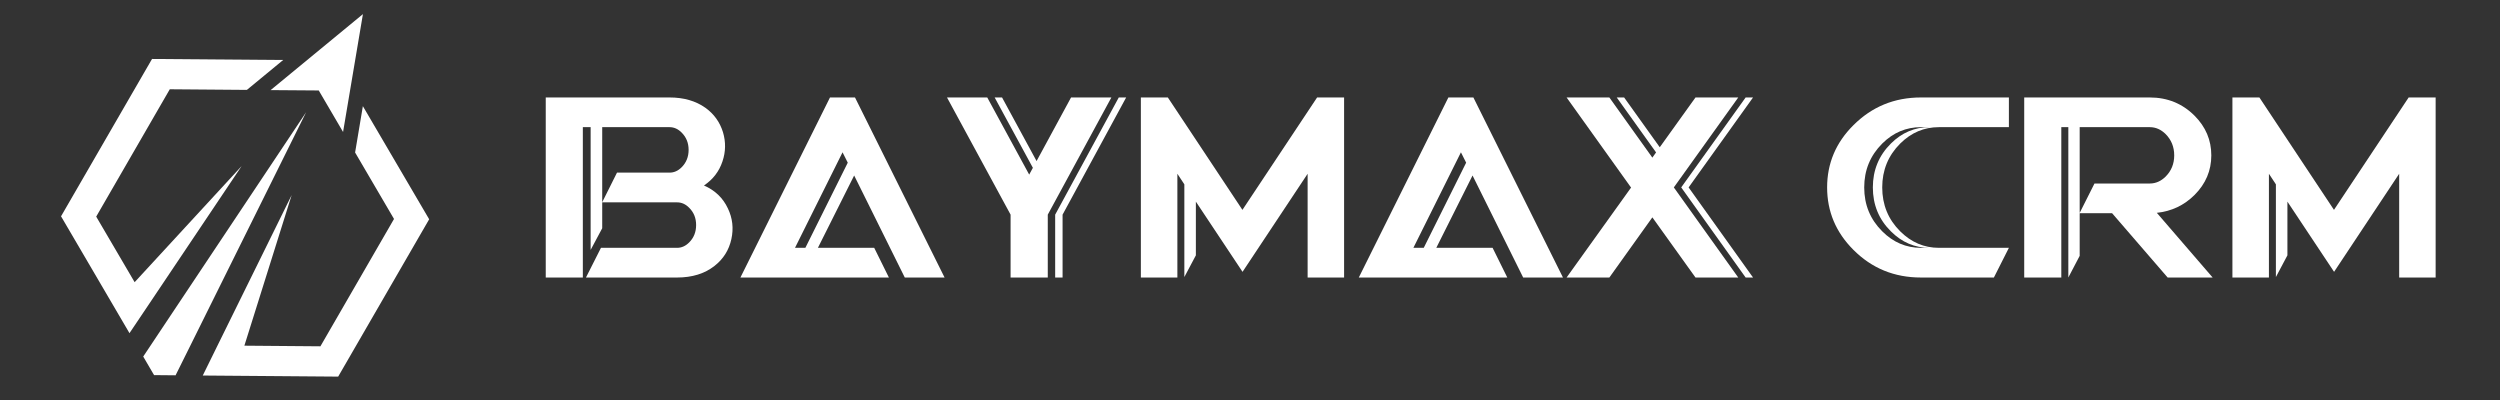 <svg xmlns="http://www.w3.org/2000/svg" xmlns:xlink="http://www.w3.org/1999/xlink" width="250" zoomAndPan="magnify" viewBox="0 0 187.5 30" height="40" preserveAspectRatio="xMidYMid meet" version="1.0"><rect x="0" y="0" width="187.5" height="30" fill="#333333" stroke="none"/><defs><g/><clipPath id="ac8781e53b"><path d="M 10 8 L 23 8 L 23 29 L 10 29 Z M 10 8 " clip-rule="nonzero"/></clipPath><clipPath id="74ad095600"><path d="M 16.828 -4.957 L 37.617 7.066 L 21.949 34.152 L 1.16 22.129 Z M 16.828 -4.957 " clip-rule="nonzero"/></clipPath><clipPath id="7f9482c4b4"><path d="M 16.828 -4.957 L 37.617 7.066 L 21.949 34.152 L 1.16 22.129 Z M 16.828 -4.957 " clip-rule="nonzero"/></clipPath><clipPath id="c9ddb7e9f3"><path d="M 4 4 L 22 4 L 22 25 L 4 25 Z M 4 4 " clip-rule="nonzero"/></clipPath><clipPath id="46e3b9630f"><path d="M 16.828 -4.957 L 37.617 7.066 L 21.949 34.152 L 1.16 22.129 Z M 16.828 -4.957 " clip-rule="nonzero"/></clipPath><clipPath id="a462533ec0"><path d="M 16.828 -4.957 L 37.617 7.066 L 21.949 34.152 L 1.16 22.129 Z M 16.828 -4.957 " clip-rule="nonzero"/></clipPath><clipPath id="14a172aa9a"><path d="M 15 7 L 33 7 L 33 29 L 15 29 Z M 15 7 " clip-rule="nonzero"/></clipPath><clipPath id="c645b920eb"><path d="M 16.828 -4.957 L 37.617 7.066 L 21.949 34.152 L 1.16 22.129 Z M 16.828 -4.957 " clip-rule="nonzero"/></clipPath><clipPath id="9cdbcc9b62"><path d="M 16.828 -4.957 L 37.617 7.066 L 21.949 34.152 L 1.16 22.129 Z M 16.828 -4.957 " clip-rule="nonzero"/></clipPath><clipPath id="4aedebdde6"><path d="M 20 1 L 28 1 L 28 10 L 20 10 Z M 20 1 " clip-rule="nonzero"/></clipPath><clipPath id="42e7cfa090"><path d="M 16.828 -4.957 L 37.617 7.066 L 21.949 34.152 L 1.16 22.129 Z M 16.828 -4.957 " clip-rule="nonzero"/></clipPath><clipPath id="055575cd20"><path d="M 16.828 -4.957 L 37.617 7.066 L 21.949 34.152 L 1.16 22.129 Z M 16.828 -4.957 " clip-rule="nonzero"/></clipPath></defs><g fill="#ffffff" fill-opacity="1"><g transform="translate(40.193, 20.814)"><g><path d="M 4.973 -5.648 L 6.082 -7.867 L 10.027 -7.867 C 10.359 -7.867 10.664 -8 10.934 -8.273 C 11.277 -8.617 11.453 -9.051 11.453 -9.574 C 11.453 -10.094 11.277 -10.523 10.934 -10.867 C 10.664 -11.141 10.359 -11.277 10.027 -11.277 L 4.973 -11.277 Z M 4.973 -5.637 L 4.973 -3.695 L 4.105 -2.07 L 4.105 -11.277 L 3.52 -11.277 L 3.52 0 L 0.738 0 L 0.738 -13.504 L 10.027 -13.504 C 11.086 -13.504 11.98 -13.246 12.707 -12.734 C 13.355 -12.27 13.797 -11.656 14.031 -10.898 C 14.25 -10.164 14.238 -9.434 13.992 -8.707 C 13.742 -7.953 13.277 -7.355 12.605 -6.902 C 13.434 -6.539 14.031 -5.969 14.398 -5.184 C 14.75 -4.453 14.836 -3.684 14.66 -2.883 C 14.48 -2.059 14.059 -1.387 13.391 -0.867 C 12.652 -0.289 11.719 0 10.594 0 L 3.754 0 L 4.879 -2.227 L 10.594 -2.227 C 10.926 -2.227 11.227 -2.363 11.496 -2.633 C 11.844 -2.98 12.016 -3.414 12.016 -3.938 C 12.016 -4.453 11.844 -4.887 11.496 -5.23 C 11.227 -5.504 10.926 -5.637 10.594 -5.637 Z M 4.973 -5.637 "/></g></g></g><g fill="#ffffff" fill-opacity="1"><g transform="translate(55.437, 20.814)"><g><path d="M 5.906 -2.227 L 10.129 -2.227 L 11.23 0 L 0.094 0 L 6.812 -13.504 L 8.688 -13.504 L 15.406 0 L 12.422 0 L 8.625 -7.652 Z M 8.145 -8.613 L 7.754 -9.391 L 4.188 -2.227 L 4.965 -2.227 Z M 8.145 -8.613 "/></g></g></g><g fill="#ffffff" fill-opacity="1"><g transform="translate(70.931, 20.814)"><g><path d="M 12.977 -13.504 L 13.531 -13.504 L 8.762 -4.715 L 8.762 0 L 8.207 0 L 8.207 -4.715 Z M 6.812 -8.734 L 9.398 -13.504 L 12.422 -13.504 L 7.652 -4.715 L 7.652 0 L 4.863 0 L 4.863 -4.715 L 0.094 -13.504 L 3.113 -13.504 L 6.258 -7.719 L 6.535 -8.227 L 3.668 -13.504 L 4.223 -13.504 Z M 6.812 -8.734 "/></g></g></g><g fill="#ffffff" fill-opacity="1"><g transform="translate(84.549, 20.814)"><g><path d="M 13.523 0 L 16.258 0 L 16.258 -13.504 L 14.234 -13.504 L 8.633 -5.074 L 3.039 -13.504 L 1.016 -13.504 L 1.016 0 L 3.754 0 L 3.754 -7.781 L 4.277 -6.988 L 4.277 -0.035 L 5.141 -1.664 L 5.141 -5.691 L 8.641 -0.426 L 13.523 -7.781 Z M 13.523 0 "/></g></g></g><g fill="#ffffff" fill-opacity="1"><g transform="translate(101.816, 20.814)"><g><path d="M 5.906 -2.227 L 10.129 -2.227 L 11.23 0 L 0.094 0 L 6.812 -13.504 L 8.688 -13.504 L 15.406 0 L 12.422 0 L 8.625 -7.652 Z M 8.145 -8.613 L 7.754 -9.391 L 4.188 -2.227 L 4.965 -2.227 Z M 8.145 -8.613 "/></g></g></g><g fill="#ffffff" fill-opacity="1"><g transform="translate(117.31, 20.814)"><g><path d="M 13.613 -13.504 L 14.168 -13.504 C 12.973 -11.828 11.363 -9.578 9.336 -6.758 C 11.367 -3.914 12.98 -1.664 14.168 0 L 13.613 0 C 12.426 -1.664 10.812 -3.914 8.781 -6.758 C 10.809 -9.578 12.418 -11.828 13.613 -13.504 Z M 7.172 -9.77 L 9.852 -13.504 L 13.059 -13.504 C 11.863 -11.828 10.254 -9.578 8.227 -6.758 C 10.258 -3.914 11.871 -1.664 13.059 0 L 9.852 0 L 6.617 -4.512 C 5.43 -2.848 4.352 -1.344 3.391 0 L 0.184 0 L 5.02 -6.746 L 0.184 -13.504 L 3.391 -13.504 C 4.348 -12.168 5.422 -10.664 6.617 -8.992 L 6.895 -9.383 C 5.809 -10.898 4.828 -12.27 3.945 -13.504 L 4.5 -13.504 C 5.309 -12.375 6.199 -11.133 7.172 -9.77 Z M 7.172 -9.77 "/></g></g></g><g fill="#ffffff" fill-opacity="1"><g transform="translate(131.658, 20.814)"><g/></g></g><g fill="#ffffff" fill-opacity="1"><g transform="translate(136.296, 20.814)"><g><path d="M 9.121 -2.227 L 14.371 -2.227 L 13.246 0 L 7.773 0 C 5.777 0 4.09 -0.691 2.707 -2.078 C 1.395 -3.391 0.738 -4.949 0.738 -6.758 C 0.738 -8.562 1.395 -10.117 2.707 -11.422 C 4.094 -12.809 5.781 -13.504 7.773 -13.504 L 14.371 -13.504 L 14.371 -11.277 L 9.121 -11.277 C 8.012 -11.277 7.047 -10.867 6.219 -10.047 C 5.32 -9.148 4.871 -8.051 4.871 -6.758 C 4.871 -5.457 5.32 -4.359 6.219 -3.465 C 7.047 -2.641 8.012 -2.227 9.121 -2.227 Z M 8.418 -11.277 L 7.773 -11.277 C 6.664 -11.277 5.695 -10.867 4.871 -10.047 C 3.973 -9.148 3.52 -8.051 3.52 -6.758 C 3.52 -5.457 3.973 -4.359 4.871 -3.465 C 5.695 -2.641 6.664 -2.227 7.773 -2.227 L 8.418 -2.227 C 7.312 -2.227 6.344 -2.641 5.52 -3.465 C 4.617 -4.359 4.168 -5.457 4.168 -6.758 C 4.168 -8.051 4.617 -9.148 5.52 -10.047 C 6.344 -10.867 7.312 -11.277 8.418 -11.277 Z M 8.418 -11.277 "/></g></g></g><g fill="#ffffff" fill-opacity="1"><g transform="translate(151.078, 20.814)"><g><path d="M 4.898 -4.844 L 6.008 -7.051 L 10.156 -7.051 C 10.602 -7.051 11 -7.227 11.352 -7.578 C 11.773 -8.004 11.988 -8.531 11.988 -9.16 C 11.988 -9.793 11.773 -10.324 11.352 -10.75 C 11 -11.102 10.602 -11.277 10.156 -11.277 L 4.898 -11.277 Z M 4.898 -4.824 L 4.898 -1.625 L 4.047 0 L 4.047 -11.277 L 3.52 -11.277 L 3.52 0 L 0.738 0 L 0.738 -13.504 L 10.156 -13.504 C 11.48 -13.504 12.602 -13.047 13.512 -12.137 C 14.352 -11.297 14.77 -10.305 14.77 -9.16 C 14.77 -8.02 14.352 -7.031 13.512 -6.191 C 12.734 -5.418 11.793 -4.969 10.684 -4.852 L 14.871 0 L 11.496 0 L 7.328 -4.824 Z M 4.898 -4.824 "/></g></g></g><g fill="#ffffff" fill-opacity="1"><g transform="translate(166.415, 20.814)"><g><path d="M 13.523 0 L 16.258 0 L 16.258 -13.504 L 14.234 -13.504 L 8.633 -5.074 L 3.039 -13.504 L 1.016 -13.504 L 1.016 0 L 3.754 0 L 3.754 -7.781 L 4.277 -6.988 L 4.277 -0.035 L 5.141 -1.664 L 5.141 -5.691 L 8.641 -0.426 L 13.523 -7.781 Z M 13.523 0 "/></g></g></g><g clip-path="url(#ac8781e53b)"><g clip-path="url(#74ad095600)"><g clip-path="url(#7f9482c4b4)"><path fill="#ffffff" d="M 22.961 8.414 L 12.137 24.648 L 10.742 26.742 L 11.555 28.133 L 13.168 28.148 L 14.289 25.895 Z M 22.961 8.414 " fill-opacity="1" fill-rule="nonzero"/></g></g></g><g clip-path="url(#c9ddb7e9f3)"><g clip-path="url(#46e3b9630f)"><g clip-path="url(#a462533ec0)"><path fill="#ffffff" d="M 7.215 16.246 L 12.734 6.695 L 18.516 6.742 L 21.238 4.5 L 11.402 4.422 L 4.578 16.223 L 8.492 22.906 L 9.711 24.988 L 11.113 22.902 L 18.121 12.457 L 10.098 21.164 Z M 7.215 16.246 " fill-opacity="1" fill-rule="nonzero"/></g></g></g><g clip-path="url(#14a172aa9a)"><g clip-path="url(#c645b920eb)"><g clip-path="url(#9cdbcc9b62)"><path fill="#ffffff" d="M 27.215 7.961 L 26.633 11.438 L 29.551 16.422 L 24.031 25.973 L 18.328 25.926 L 21.875 14.629 L 16.316 25.91 L 15.207 28.164 L 17.617 28.184 L 25.363 28.246 L 32.188 16.445 Z M 27.215 7.961 " fill-opacity="1" fill-rule="nonzero"/></g></g></g><g clip-path="url(#4aedebdde6)"><g clip-path="url(#42e7cfa090)"><g clip-path="url(#055575cd20)"><path fill="#ffffff" d="M 25.73 9.898 L 27.219 1.059 L 20.297 6.758 L 23.906 6.785 Z M 25.73 9.898 " fill-opacity="1" fill-rule="nonzero"/></g></g></g></svg>
